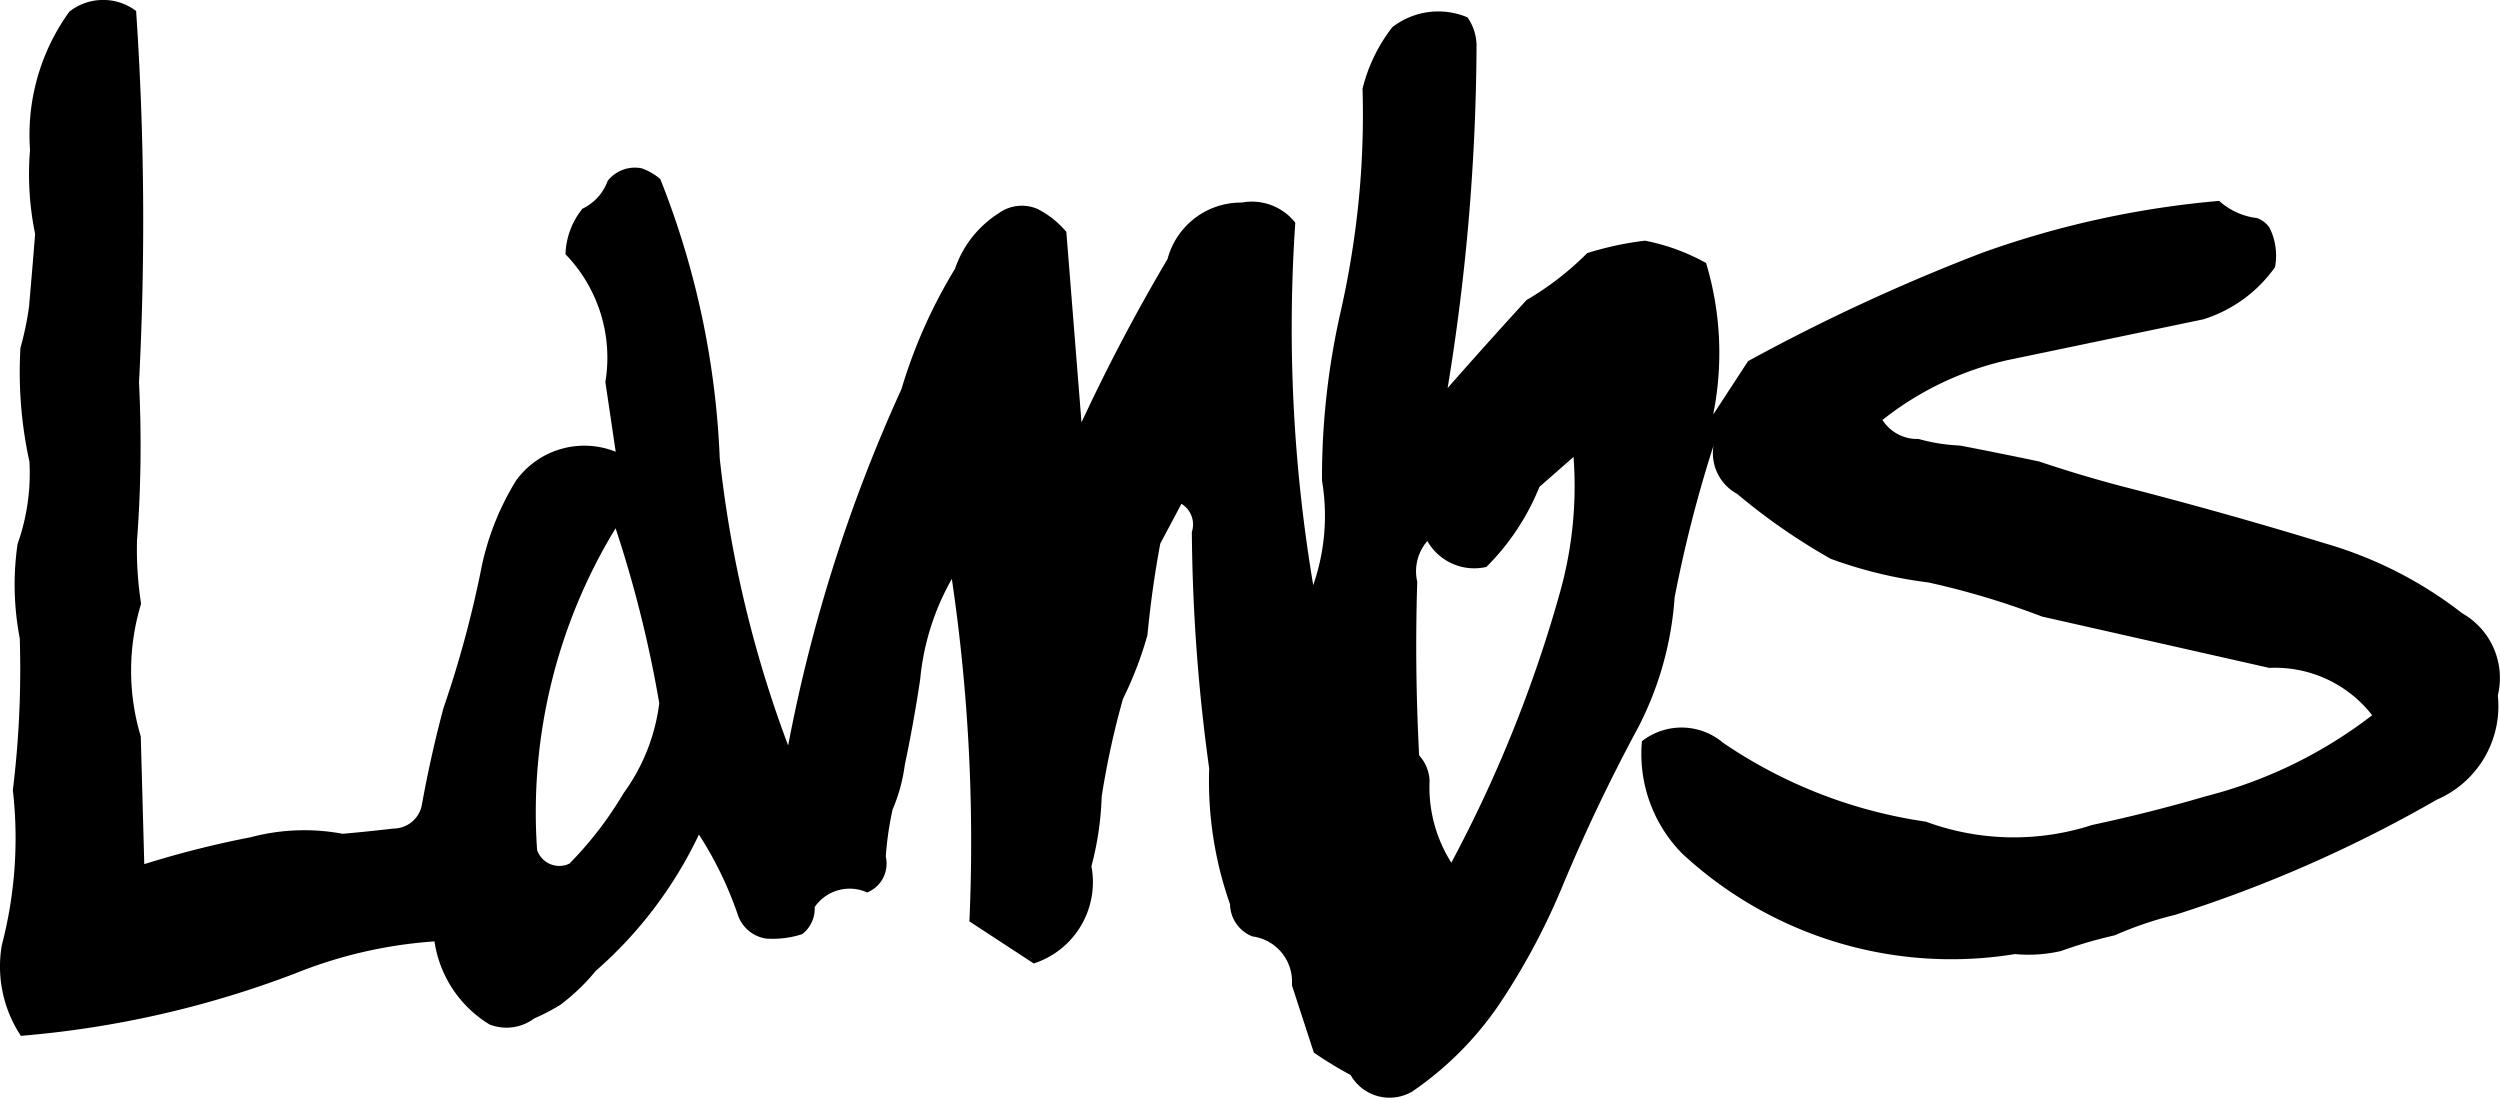 <svg xmlns="http://www.w3.org/2000/svg" width="113.874" height="50" viewBox="0 0 113.874 50"><defs><style>.a{fill-rule:evenodd}</style></defs><path class="a" d="M112.154 27.935a18.521 18.521 0 0 0-6.188-3.166q-4.643-1.422-9.346-2.627-1.891-.5-3.744-1.123-1.8-.379-3.6-.725a8.184 8.184 0 0 1-1.887-.3 1.871 1.871 0 0 1-1.644-.865 14.182 14.182 0 0 1 5.683-2.722l8.925-1.86a6.289 6.289 0 0 0 3.272-2.377 2.841 2.841 0 0 0-.25-1.8 1.167 1.167 0 0 0-.569-.437 3.113 3.113 0 0 1-1.723-.782 42.82 42.82 0 0 0-10.81 2.369 87.846 87.846 0 0 0-10.648 4.928l-1.591 2.437a14.2 14.2 0 0 0-.323-6.905 9.367 9.367 0 0 0-2.783-1.017 14.53 14.53 0 0 0-2.631.566 13.549 13.549 0 0 1-2.763 2.137q-1.818 1.986-3.595 4.009A98.42 98.42 0 0 0 67.256 2.03a2.3 2.3 0 0 0-.41-1.238 3.419 3.419 0 0 0-3.424.444 7.44 7.44 0 0 0-1.359 2.805 39.89 39.89 0 0 1-.418 7.057q-.236 1.592-.593 3.162a34.056 34.056 0 0 0-.835 7.631 9.622 9.622 0 0 1-.4 4.761A70.482 70.482 0 0 1 59 10.145a2.511 2.511 0 0 0-2.437-.918A3.461 3.461 0 0 0 53.18 11.8q-2.142 3.621-3.918 7.44l-.691-8.678a4.2 4.2 0 0 0-1.318-1.047 1.8 1.8 0 0 0-1.765.2 4.855 4.855 0 0 0-1.99 2.532 23.236 23.236 0 0 0-2.437 5.478A70.9 70.9 0 0 0 35.9 33.956a53.4 53.4 0 0 1-3.116-13.078 38.539 38.539 0 0 0-2.707-12.721 2.626 2.626 0 0 0-.858-.493 1.585 1.585 0 0 0-1.537.569 2.263 2.263 0 0 1-1.154 1.275 3.482 3.482 0 0 0-.771 2.072 6.772 6.772 0 0 1 1.817 5.82l.471 3.177a3.838 3.838 0 0 0-4.537 1.31 12.28 12.28 0 0 0-1.561 3.887 49.047 49.047 0 0 1-1.747 6.477q-.587 2.2-.991 4.445a1.32 1.32 0 0 1-1.279 1.044q-1.16.136-2.323.239a9.493 9.493 0 0 0-4.184.156 44.617 44.617 0 0 0-4.851 1.226l-.16-5.816a10.422 10.422 0 0 1 .015-6.043 15.98 15.98 0 0 1-.186-2.877 57.638 57.638 0 0 0 .091-7.2A141.59 141.59 0 0 0 6.2.5a2.491 2.491 0 0 0-3.04.03 9.569 9.569 0 0 0-1.792 6.3 13.428 13.428 0 0 0 .232 3.824q-.132 1.66-.278 3.318a13.919 13.919 0 0 1-.391 1.875 19.022 19.022 0 0 0 .41 5.182A9.648 9.648 0 0 1 .8 24.78a12.9 12.9 0 0 0 .1 4.293 45.113 45.113 0 0 1-.315 6.917 19.229 19.229 0 0 1-.5 7.05 5.714 5.714 0 0 0 .866 4.142 45.507 45.507 0 0 0 12.489-2.84 20.733 20.733 0 0 1 6.351-1.462 5.333 5.333 0 0 0 2.509 3.785 2.111 2.111 0 0 0 2.035-.277 9.286 9.286 0 0 0 1.184-.615 9.3 9.3 0 0 0 1.617-1.549 19.142 19.142 0 0 0 4.7-6.21 16.71 16.71 0 0 1 1.75 3.591 1.614 1.614 0 0 0 1.314 1.147 4.36 4.36 0 0 0 1.636-.2 1.462 1.462 0 0 0 .573-1.237 1.934 1.934 0 0 1 2.391-.664 1.416 1.416 0 0 0 .847-1.632 14.541 14.541 0 0 1 .311-2.149 7.707 7.707 0 0 0 .555-2.027q.408-1.934.7-3.891a11.421 11.421 0 0 1 1.443-4.583 81.941 81.941 0 0 1 .8 15.6l2.931 1.917a3.893 3.893 0 0 0 2.627-4.427 14.071 14.071 0 0 0 .467-3.173 37.611 37.611 0 0 1 .971-4.457 16.588 16.588 0 0 0 1.113-2.9q.2-2.1.585-4.168l.964-1.814a1.1 1.1 0 0 1 .474 1.283 82.268 82.268 0 0 0 .79 10.77 16.882 16.882 0 0 0 .949 6.184 1.608 1.608 0 0 0 1.018 1.469 2.075 2.075 0 0 1 1.8 2.221l1 3.071a17.664 17.664 0 0 0 1.674 1.021 2.041 2.041 0 0 0 2.805.755 15.044 15.044 0 0 0 3.94-3.937 30.929 30.929 0 0 0 2.87-5.334 80.105 80.105 0 0 1 3.485-7.316 15.161 15.161 0 0 0 1.659-5.918 59.457 59.457 0 0 1 1.771-6.916 2.113 2.113 0 0 0 1.082 2.2 27.963 27.963 0 0 0 4.26 2.954 19.96 19.96 0 0 0 4.434 1.074 36.185 36.185 0 0 1 5.189 1.556l10.349 2.338a5.609 5.609 0 0 1 4.688 2.156 20.789 20.789 0 0 1-7.558 3.686q-2.568.753-5.185 1.31a11.569 11.569 0 0 1-7.585-.148 21.943 21.943 0 0 1-9.24-3.595 2.927 2.927 0 0 0-3.694-.069 6.468 6.468 0 0 0 1.822 5.106 18.014 18.014 0 0 0 15.17 4.59 6.6 6.6 0 0 0 2.1-.14 20.484 20.484 0 0 1 2.442-.714 16.551 16.551 0 0 1 2.756-.934A60.544 60.544 0 0 0 111 36.423a4.637 4.637 0 0 0 2.775-4.745 3.387 3.387 0 0 0-1.621-3.743zm-83.754 8.2a16.611 16.611 0 0 1-2.46 3.2 1.064 1.064 0 0 1-1.476-.623 24.836 24.836 0 0 1 3.576-14.649 54.594 54.594 0 0 1 1.989 7.968 8.809 8.809 0 0 1-1.629 4.104zm42.594-8.929a60.9 60.9 0 0 1-4.886 12.088 6.413 6.413 0 0 1-.991-3.732 1.823 1.823 0 0 0-.475-1.154q-.21-3.952-.087-7.912a2.1 2.1 0 0 1 .46-1.852 2.458 2.458 0 0 0 2.688 1.18 10.881 10.881 0 0 0 2.418-3.648l1.553-1.363a17.889 17.889 0 0 1-.682 6.393z"/></svg>